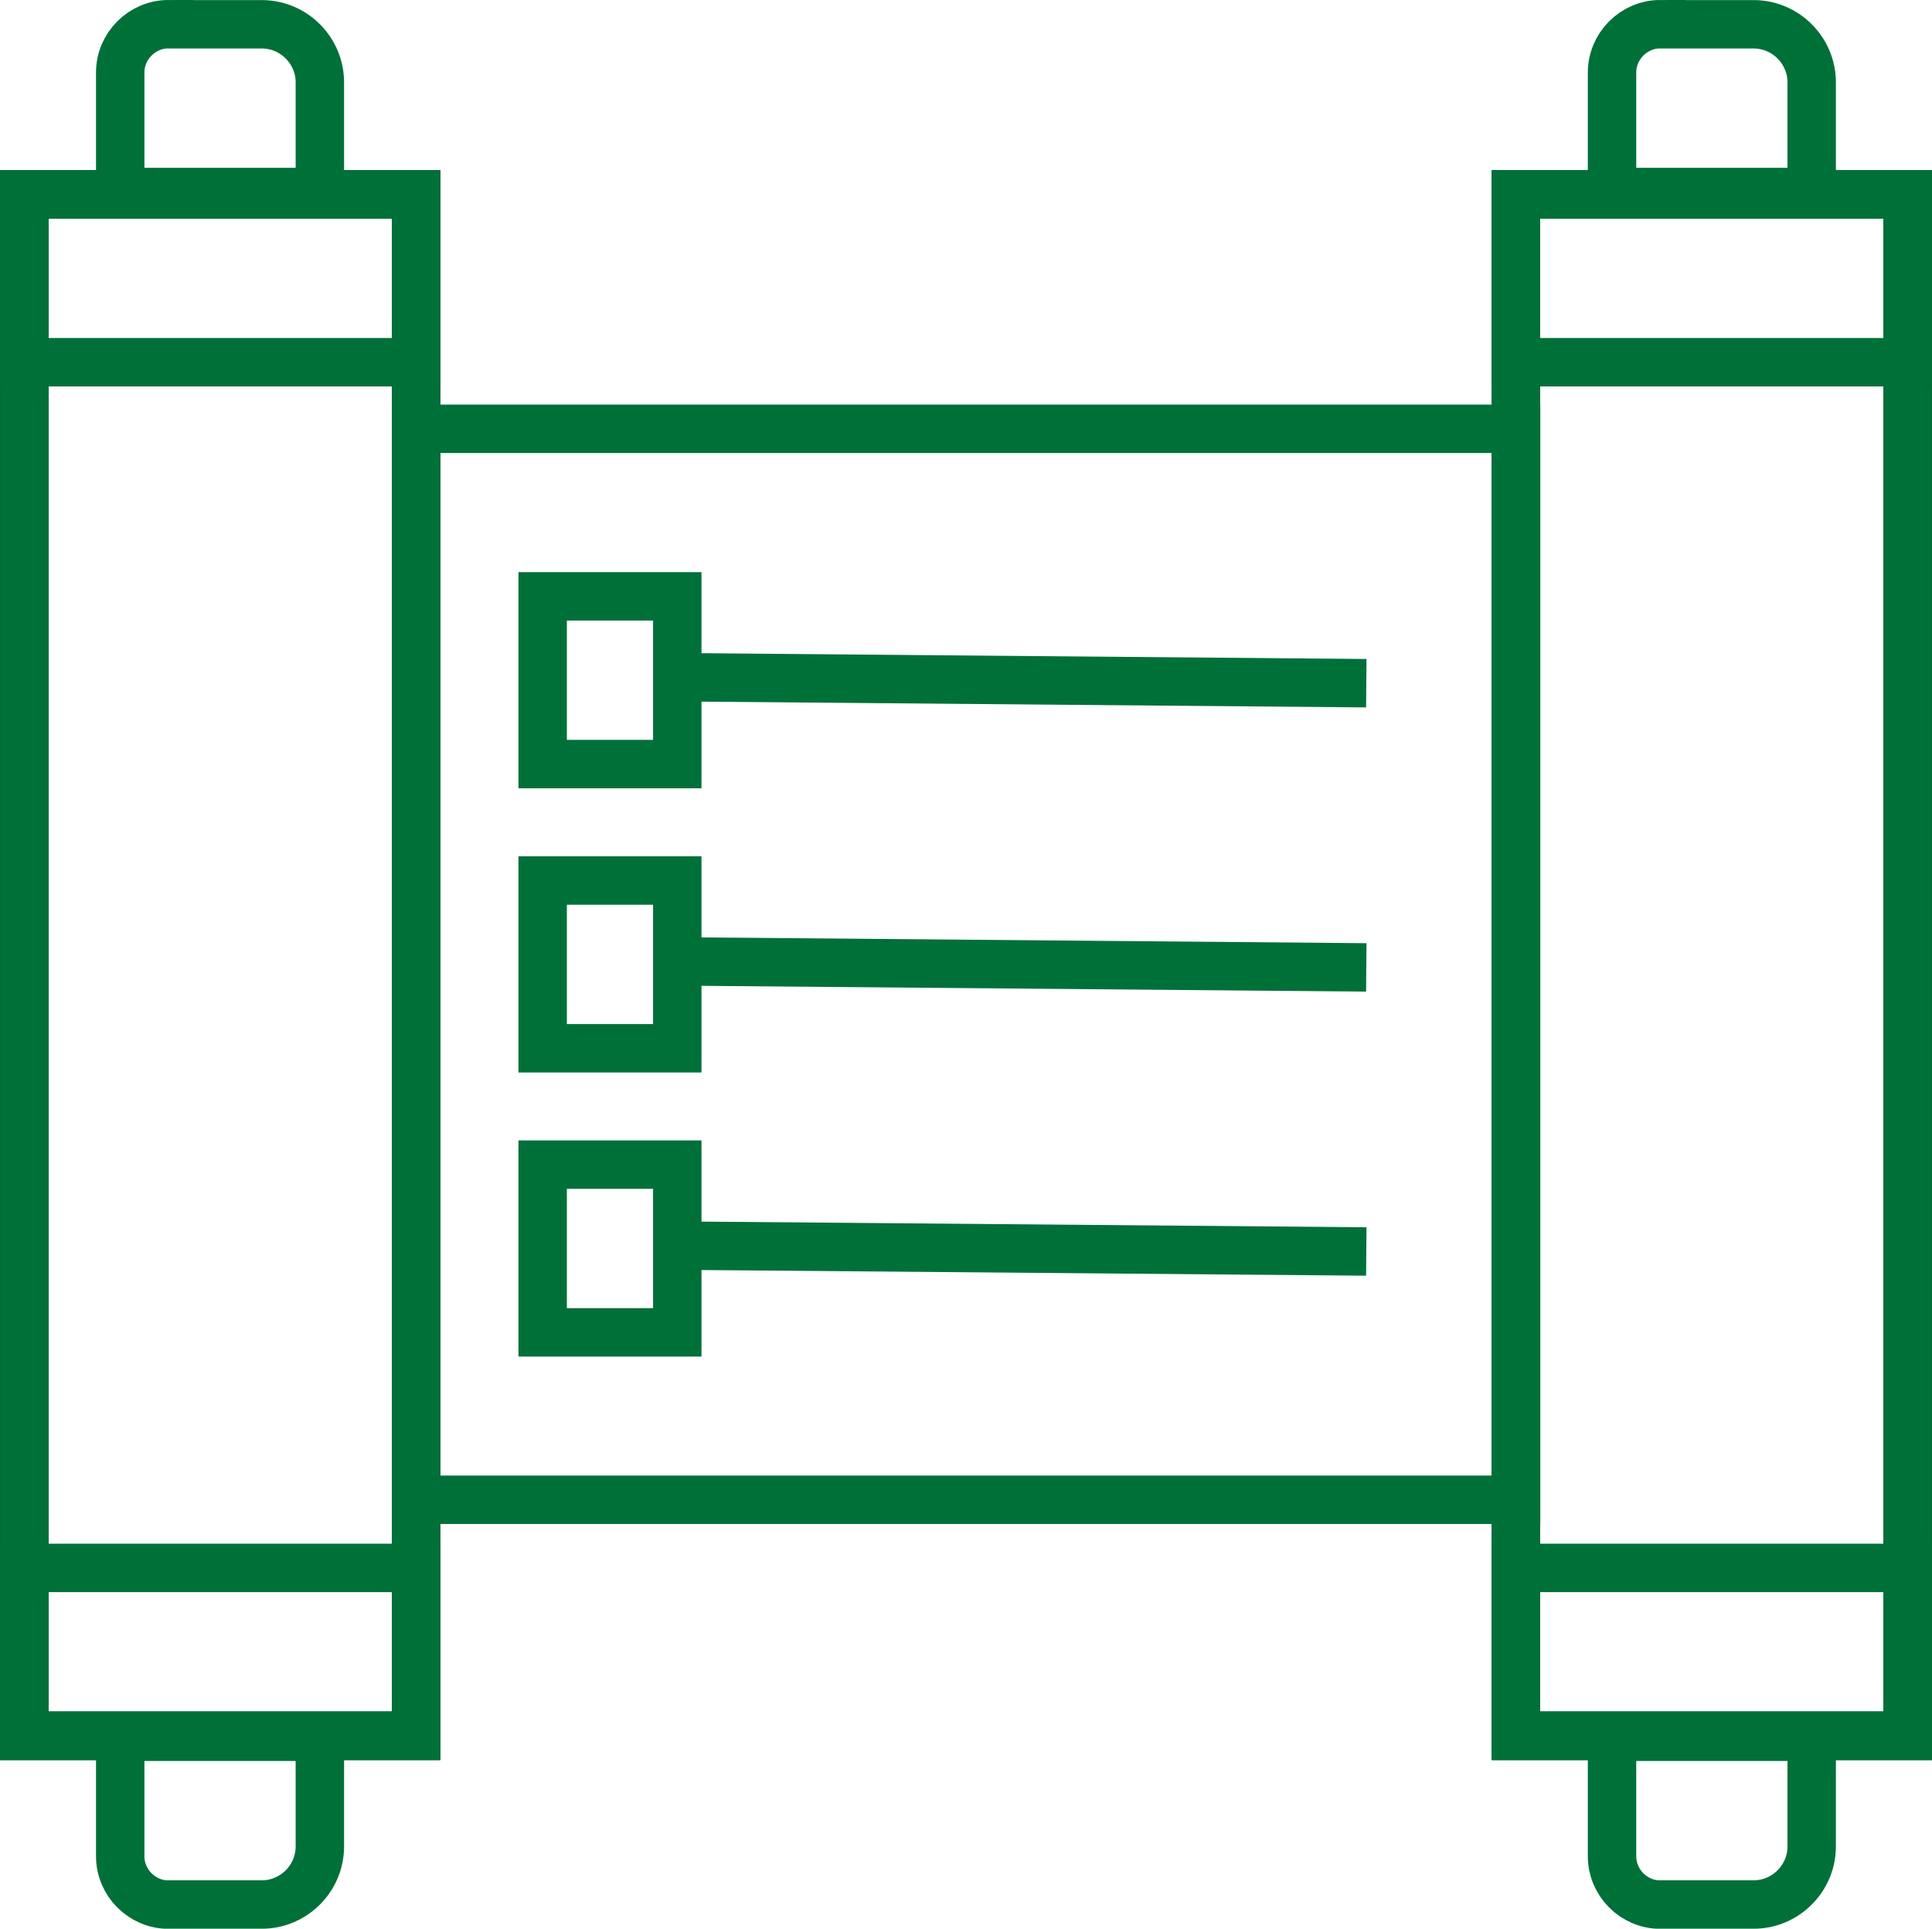 <?xml version="1.0" encoding="UTF-8"?>
<!DOCTYPE svg PUBLIC "-//W3C//DTD SVG 1.0//EN" "http://www.w3.org/TR/2001/REC-SVG-20010904/DTD/svg10.dtd">
<!-- Creator: CorelDRAW -->
<svg xmlns="http://www.w3.org/2000/svg" xml:space="preserve" width="19.95mm" height="19.915mm" version="1.0" style="shape-rendering:geometricPrecision; text-rendering:geometricPrecision; image-rendering:optimizeQuality; fill-rule:evenodd; clip-rule:evenodd"
viewBox="0 0 174.38 174.07"
 xmlns:xlink="http://www.w3.org/1999/xlink"
 xmlns:xodm="http://www.corel.com/coreldraw/odm/2003">
 <defs>
  <style type="text/css">
   <![CDATA[
    .str0 {stroke:black;stroke-width:4.37;stroke-miterlimit:22.926}
    .str1 {stroke:#007039;stroke-width:4.37;stroke-miterlimit:22.926}
    .fil0 {fill:none}
   ]]>
  </style>
 </defs>
 <g id="Camada_x0020_1">
  <g id="_2326373454368">
   <rect class="fil0 str0" x="2.19" y="17.54" width="35.36" height="139.12"/>
   <rect class="fil0 str1" x="2.19" y="17.54" width="35.36" height="15.15"/>
   <rect class="fil0 str1" x="2.19" y="141.51" width="35.36" height="15.15"/>
   <rect class="fil0 str1" x="2.19" y="17.54" width="35.36" height="139.12"/>
   <path class="fil0 str1" d="M15.22 2.19l8.41 0c2.88,0 5.24,2.36 5.24,5.24l0 9.9 -18.02 0 0 -10.78c0,-2.4 1.97,-4.37 4.37,-4.37z"/>
   <path class="fil0 str1" d="M15.22 171.89l8.41 0c2.88,0 5.24,-2.36 5.24,-5.24l0 -9.9 -18.02 0 0 10.78c0,2.4 1.97,4.37 4.37,4.37z"/>
  </g>
  <g id="_2326373453408">
   <rect class="fil0 str0" x="136.83" y="17.54" width="35.36" height="139.12"/>
   <rect class="fil0 str1" x="136.83" y="17.54" width="35.36" height="15.15"/>
   <rect class="fil0 str1" x="136.83" y="141.51" width="35.36" height="15.15"/>
   <rect class="fil0 str1" x="136.83" y="17.54" width="35.36" height="139.12"/>
   <path class="fil0 str1" d="M149.87 2.19l8.41 0c2.88,0 5.24,2.36 5.24,5.24l0 9.9 -18.02 0 0 -10.78c0,-2.4 1.97,-4.37 4.37,-4.37z"/>
   <path class="fil0 str1" d="M149.87 171.89l8.41 0c2.88,0 5.24,-2.36 5.24,-5.24l0 -9.9 -18.02 0 0 10.78c0,2.4 1.97,4.37 4.37,4.37z"/>
  </g>
  <g id="_2326373452112">
   <g>
    <rect class="fil0 str1" x="48.98" y="53.82" width="12.15" height="15.14"/>
    <line class="fil0 str1" x1="61.13" y1="61.12" x2="123.32" y2= "61.66" />
   </g>
   <g>
    <rect class="fil0 str1" x="48.98" y="79.47" width="12.15" height="15.14"/>
    <line class="fil0 str1" x1="61.13" y1="86.77" x2="123.32" y2= "87.31" />
   </g>
   <g>
    <rect class="fil0 str1" x="48.98" y="105.11" width="12.15" height="15.14"/>
    <line class="fil0 str1" x1="61.13" y1="112.42" x2="123.32" y2= "112.95" />
   </g>
  </g>
  <rect class="fil0 str1" x="37.55" y="38.7" width="99.29" height="96.66"/>
 </g>
</svg>
